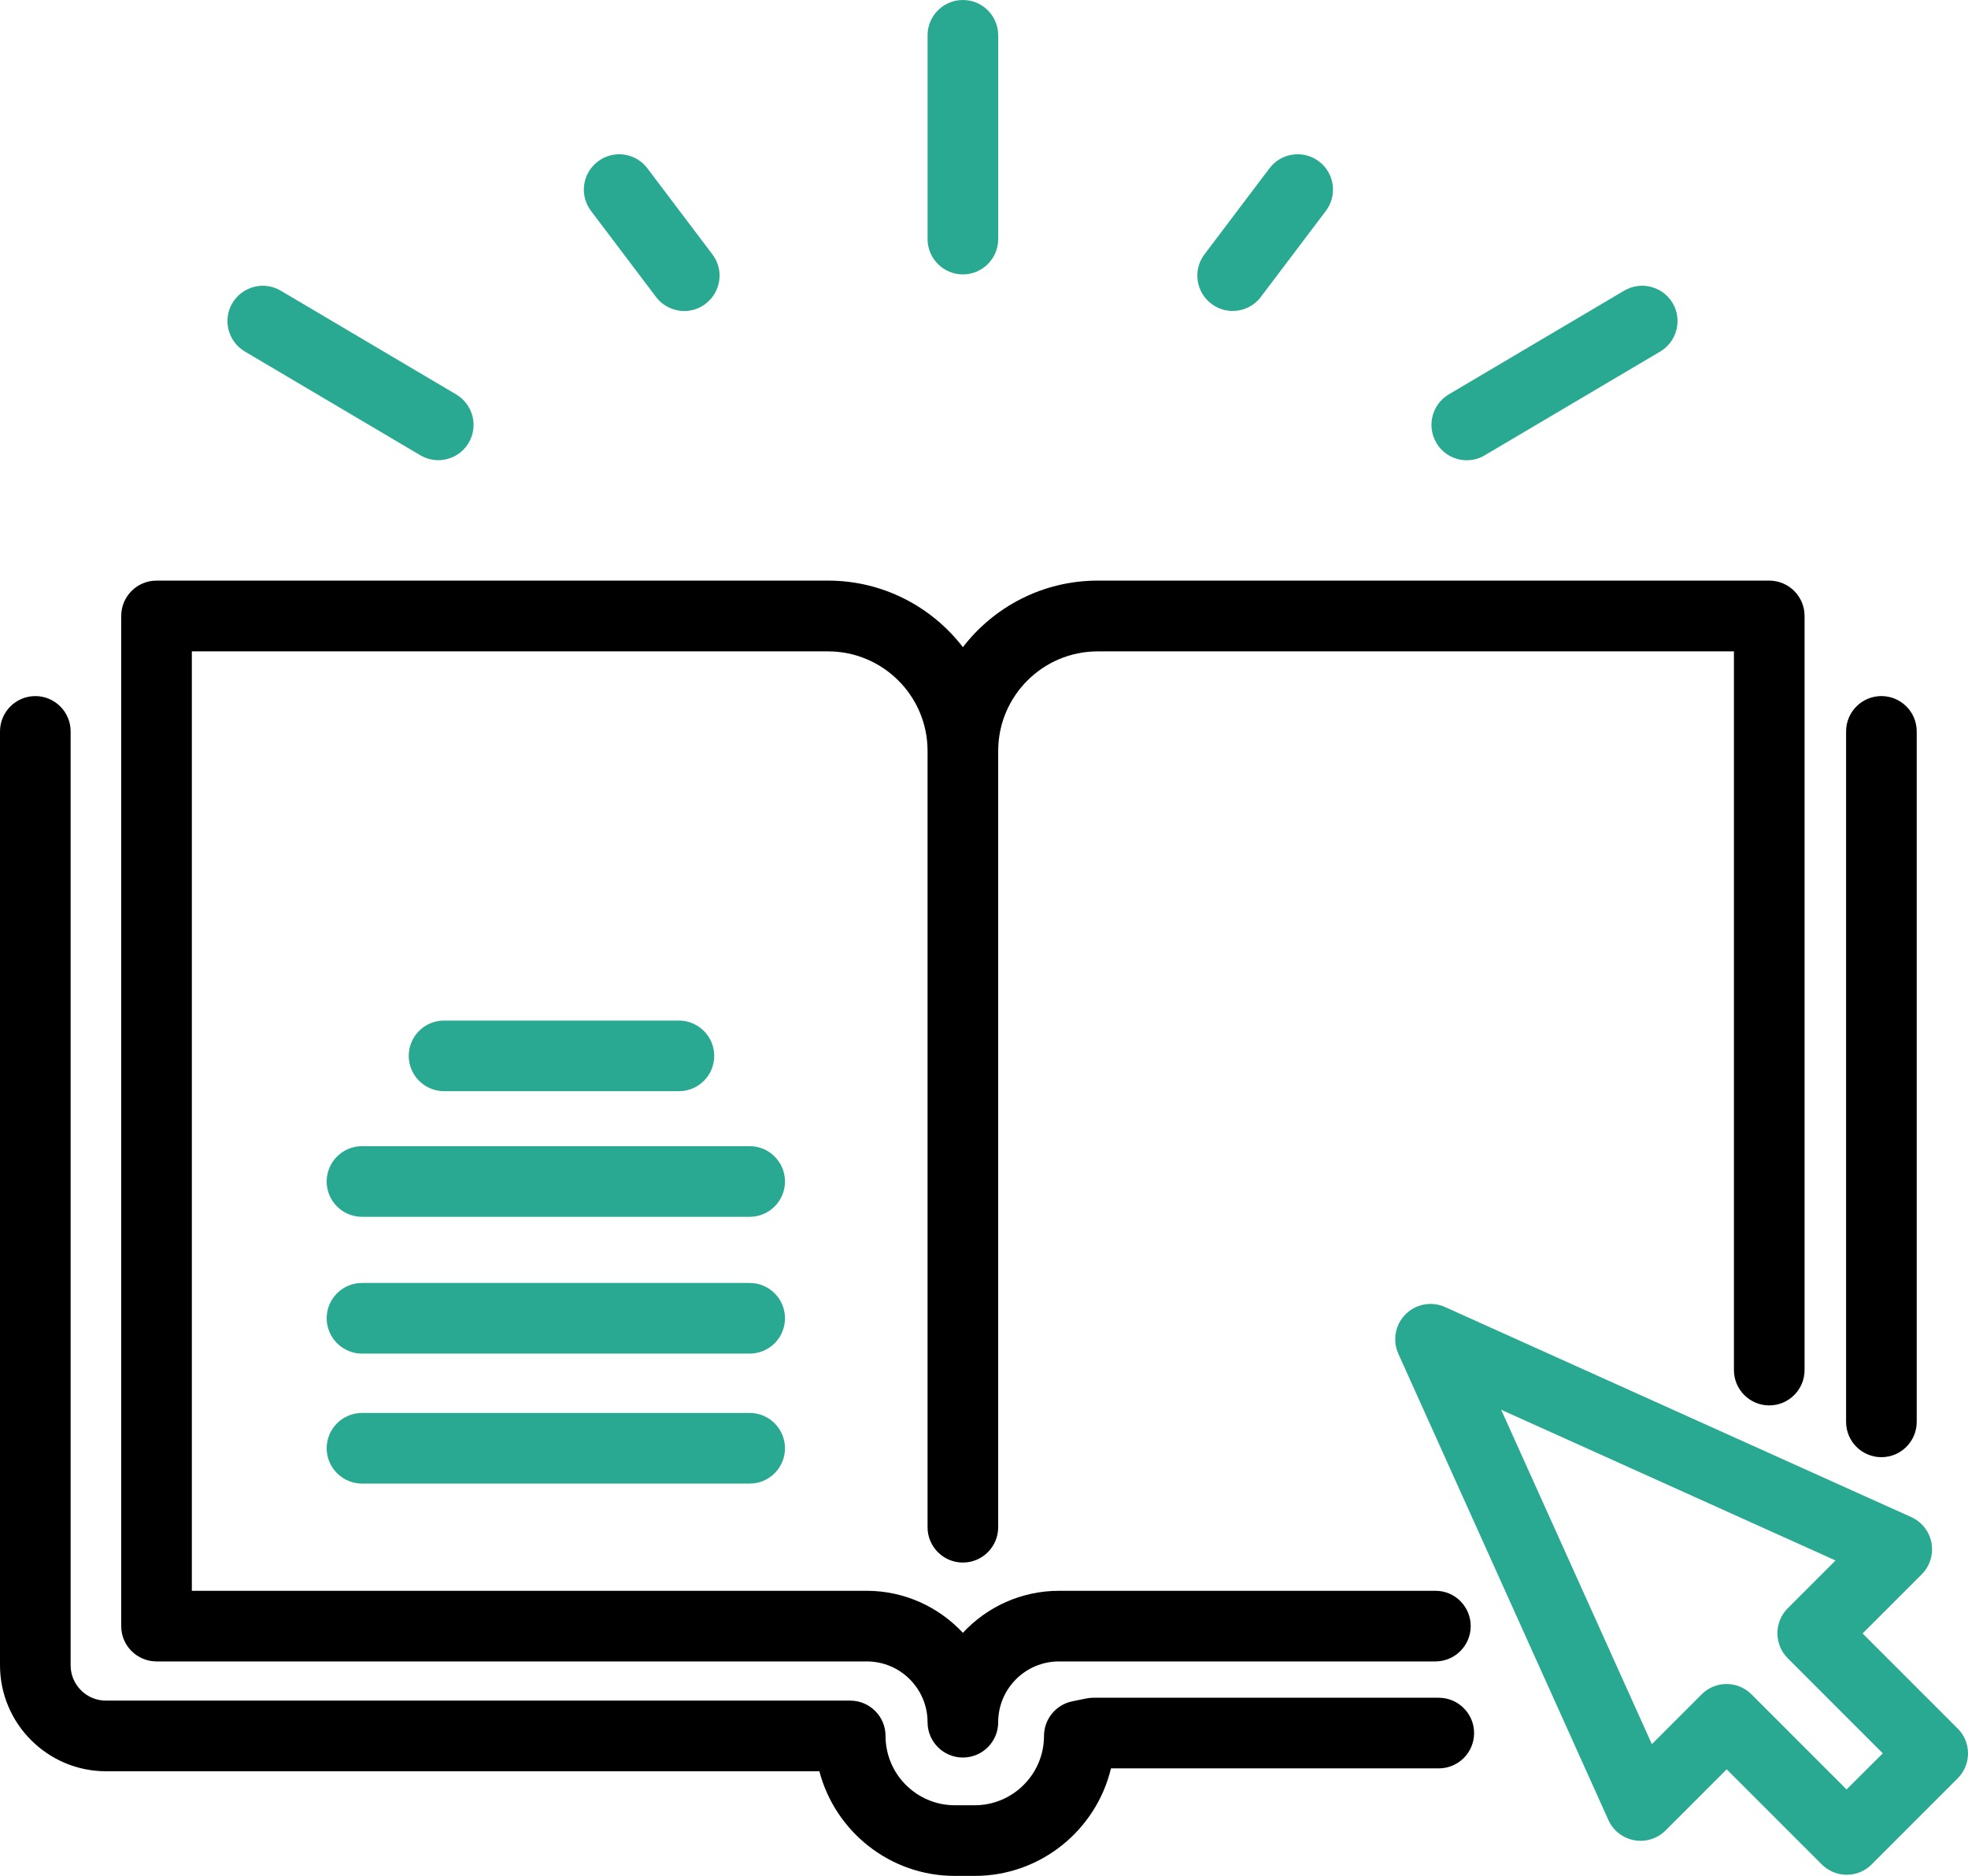 <?xml version="1.0" encoding="UTF-8" standalone="no"?>
<svg
   id="biblioteka-cyfrowa"
   version="1.1"
   sodipodi:docname="biblioteka-cyfrowa.svg"
   width="121.88"
   height="116.169"
   inkscape:version="1.1.2 (0a00cf5339, 2022-02-04)"
   xmlns:inkscape="http://www.inkscape.org/namespaces/inkscape"
   xmlns:sodipodi="http://sodipodi.sourceforge.net/DTD/sodipodi-0.dtd"
   xmlns="http://www.w3.org/2000/svg"
   xmlns:svg="http://www.w3.org/2000/svg">
  <defs
     id="defs20" />
  <sodipodi:namedview
     id="namedview18"
     pagecolor="#ffffff"
     bordercolor="#666666"
     borderopacity="1.0"
     inkscape:pageshadow="2"
     inkscape:pageopacity="0.0"
     inkscape:pagecheckerboard="0"
     showgrid="false"
     fit-margin-top="0"
     fit-margin-left="0"
     fit-margin-right="0"
     fit-margin-bottom="0"
     inkscape:zoom="1.8101934"
     inkscape:cx="-86.178637"
     inkscape:cy="183.1296"
     inkscape:window-width="1920"
     inkscape:window-height="1016"
     inkscape:window-x="3600"
     inkscape:window-y="27"
     inkscape:window-maximized="1"
     inkscape:current-layer="biblioteka-cyfrowa" />
  <style
     id="style2">
	#Path_178 {
		fill: rgba(0,0,0,1);
	}
	#Path_179 {
		fill: rgba(41,169,145,1);
	}
	#Path_180 {
		fill: rgba(0,0,0,1);
	}
	#Path_181 {
		fill: rgba(41,169,145,1);
	}
	#Path_182 {
		fill: rgba(41,169,145,1);
	}
	#Path_183 {
		fill: rgba(41,169,145,1);
	}
	#Path_184 {
		fill: rgba(41,169,145,1);
	}
	#Path_185 {
		fill: rgba(0,0,0,1);
	}
	#Path_186 {
		fill: rgba(41,169,145,1);
	}
	#Path_187 {
		fill: rgba(41,169,145,1);
	}
	#Path_188 {
		fill: rgba(41,169,145,1);
	}
	#Path_189 {
		fill: rgba(41,169,145,1);
	}
	#Path_190 {
		fill: rgba(41,169,145,1);
	}
</style>
  <path
     id="Path_178"
     d="m 88.903,98.514 h -23.311 c -2.35,0 -4.472,1 -5.96,2.602 -1.488,-1.594 -3.61,-2.602 -5.96,-2.602 H 11.881 V 40.338 h 39.401 c 3.399,0 6.163,2.764 6.163,6.163 v 48.077 c 0,1.211 0.984,2.187 2.187,2.187 1.211,0 2.187,-0.984 2.187,-2.187 V 46.501 c 0,-3.399 2.764,-6.163 6.163,-6.163 h 39.402 v 44.508 c 0,1.211 0.984,2.187 2.187,2.187 1.211,0 2.187,-0.984 2.187,-2.187 V 38.143 c 0,-1.211 -0.984,-2.187 -2.187,-2.187 H 67.983 c -3.399,0 -6.423,1.618 -8.35,4.122 -1.927,-2.504 -4.952,-4.122 -8.35,-4.122 H 9.694 c -1.211,0 -2.187,0.984 -2.187,2.187 v 62.558 c 0,1.212 0.984,2.187 2.187,2.187 h 43.987 c 2.081,0 3.764,1.691 3.764,3.765 0,1.211 0.984,2.187 2.187,2.187 1.211,0 2.187,-0.984 2.187,-2.187 0,-2.081 1.691,-3.765 3.765,-3.765 h 23.311 c 1.211,0 2.187,-0.984 2.187,-2.187 0,-1.203 -0.968,-2.187 -2.179,-2.187 z" />
  <path
     id="Path_179"
     d="m 121.238,107.043 -5.886,-5.887 3.659,-3.659 c 0.512,-0.512 0.732,-1.236 0.61,-1.943 -0.13,-0.707 -0.602,-1.309 -1.252,-1.602 L 89.495,80.943 c -0.829,-0.374 -1.805,-0.195 -2.447,0.447 -0.642,0.642 -0.821,1.618 -0.447,2.447 l 13.009,28.872 c 0.293,0.659 0.894,1.122 1.602,1.252 0.707,0.13 1.431,-0.098 1.943,-0.61 l 3.781,-3.781 5.887,5.887 c 0.431,0.431 0.992,0.642 1.545,0.642 0.561,0 1.122,-0.211 1.545,-0.642 l 5.326,-5.326 c 0.415,-0.415 0.642,-0.968 0.642,-1.545 0,-0.577 -0.228,-1.138 -0.642,-1.545 z m -6.878,3.773 -5.887,-5.887 c -0.431,-0.431 -0.992,-0.642 -1.545,-0.642 -0.561,0 -1.122,0.211 -1.545,0.642 l -3.081,3.082 -9.334,-20.709 20.709,9.334 -2.959,2.959 c -0.854,0.854 -0.854,2.244 0,3.098 l 5.886,5.887 z" />
  <path
     id="Path_180"
     d="m 89.105,105.136 h -21.376 c -0.146,0 -0.285,0.016 -0.431,0.041 l -0.878,0.179 c -1.024,0.203 -1.764,1.106 -1.764,2.146 0,2.366 -1.927,4.293 -4.293,4.293 h -1.228 c -2.366,0 -4.293,-1.927 -4.293,-4.293 0,-1.211 -0.984,-2.187 -2.187,-2.187 H 6.561 c -1.211,0 -2.187,-0.984 -2.187,-2.187 V 45.294 c 0,-1.211 -0.984,-2.187 -2.187,-2.187 C 0.984,43.106 0,44.09 0,45.294 v 57.826 c 0,3.626 2.951,6.57 6.57,6.57 h 44.174 c 0.976,3.724 4.366,6.48 8.391,6.48 h 1.228 c 4.09,0 7.529,-2.846 8.44,-6.659 h 20.302 c 1.211,0 2.187,-0.984 2.187,-2.187 0,-1.203 -0.984,-2.187 -2.187,-2.187 z" />
  <path
     id="Path_181"
     d="m 42.046,67.575 c 1.211,0 2.187,-0.984 2.187,-2.187 0,-1.203 -0.984,-2.187 -2.187,-2.187 h -14.546 c -1.211,0 -2.187,0.984 -2.187,2.187 0,1.203 0.984,2.187 2.187,2.187 z" />
  <path
     id="Path_182"
     d="m 46.428,70.98 h -24.01 c -1.211,0 -2.187,0.984 -2.187,2.187 0,1.211 0.984,2.187 2.187,2.187 h 24.01 c 1.211,0 2.187,-0.984 2.187,-2.187 0,-1.203 -0.976,-2.187 -2.187,-2.187 z" />
  <path
     id="Path_183"
     d="m 46.428,79.451 h -24.01 c -1.211,0 -2.187,0.984 -2.187,2.187 0,1.203 0.984,2.187 2.187,2.187 h 24.01 c 1.211,0 2.187,-0.984 2.187,-2.187 0,-1.203 -0.976,-2.187 -2.187,-2.187 z" />
  <path
     id="Path_184"
     d="m 46.428,87.501 h -24.01 c -1.211,0 -2.187,0.984 -2.187,2.187 0,1.203 0.984,2.187 2.187,2.187 h 24.01 c 1.211,0 2.187,-0.984 2.187,-2.187 0,-1.203 -0.976,-2.187 -2.187,-2.187 z" />
  <path
     id="Path_185"
     d="m 116.517,90.24 c 1.211,0 2.187,-0.984 2.187,-2.187 V 45.293 c 0,-1.211 -0.984,-2.187 -2.187,-2.187 -1.212,0 -2.187,0.984 -2.187,2.187 V 88.053 c 0,1.211 0.984,2.187 2.187,2.187 z" />
  <path
     id="Path_186"
     d="m 59.632,16.993 c 1.212,0 2.187,-0.984 2.187,-2.187 V 2.187 C 61.82,0.976 60.836,0 59.632,0 c -1.211,0 -2.187,0.984 -2.187,2.187 v 12.619 c 0,1.203 0.984,2.187 2.187,2.187 z" />
  <path
     id="Path_187"
     d="m 15.16,21.766 10.863,6.423 c 0.35,0.203 0.732,0.309 1.114,0.309 0.748,0 1.48,-0.382 1.886,-1.073 0.618,-1.041 0.268,-2.382 -0.772,-3 l -10.863,-6.423 c -1.041,-0.618 -2.382,-0.268 -3,0.772 -0.61,1.033 -0.268,2.374 0.772,2.992 z" />
  <path
     id="Path_188"
     d="m 40.629,18.391 c 0.431,0.569 1.09,0.87 1.748,0.87 0.463,0 0.927,-0.146 1.317,-0.447 0.968,-0.732 1.155,-2.106 0.423,-3.065 l -4.025,-5.326 c -0.732,-0.968 -2.106,-1.155 -3.065,-0.423 -0.968,0.732 -1.155,2.106 -0.423,3.065 z" />
  <path
     id="Path_189"
     d="m 90.84,28.503 c 0.382,0 0.764,-0.098 1.114,-0.309 l 10.863,-6.423 c 1.041,-0.618 1.382,-1.96 0.772,-3 -0.618,-1.041 -1.959,-1.382 -3,-0.772 l -10.863,6.423 c -1.041,0.618 -1.382,1.96 -0.772,3 0.407,0.699 1.138,1.081 1.886,1.081 z" />
  <path
     id="Path_190"
     d="m 75.02,18.811 c 0.398,0.301 0.862,0.447 1.317,0.447 0.667,0 1.317,-0.301 1.748,-0.87 l 4.025,-5.326 c 0.732,-0.968 0.537,-2.342 -0.423,-3.065 -0.968,-0.732 -2.342,-0.537 -3.065,0.423 l -4.025,5.326 c -0.732,0.968 -0.537,2.342 0.423,3.065 z" />
</svg>
